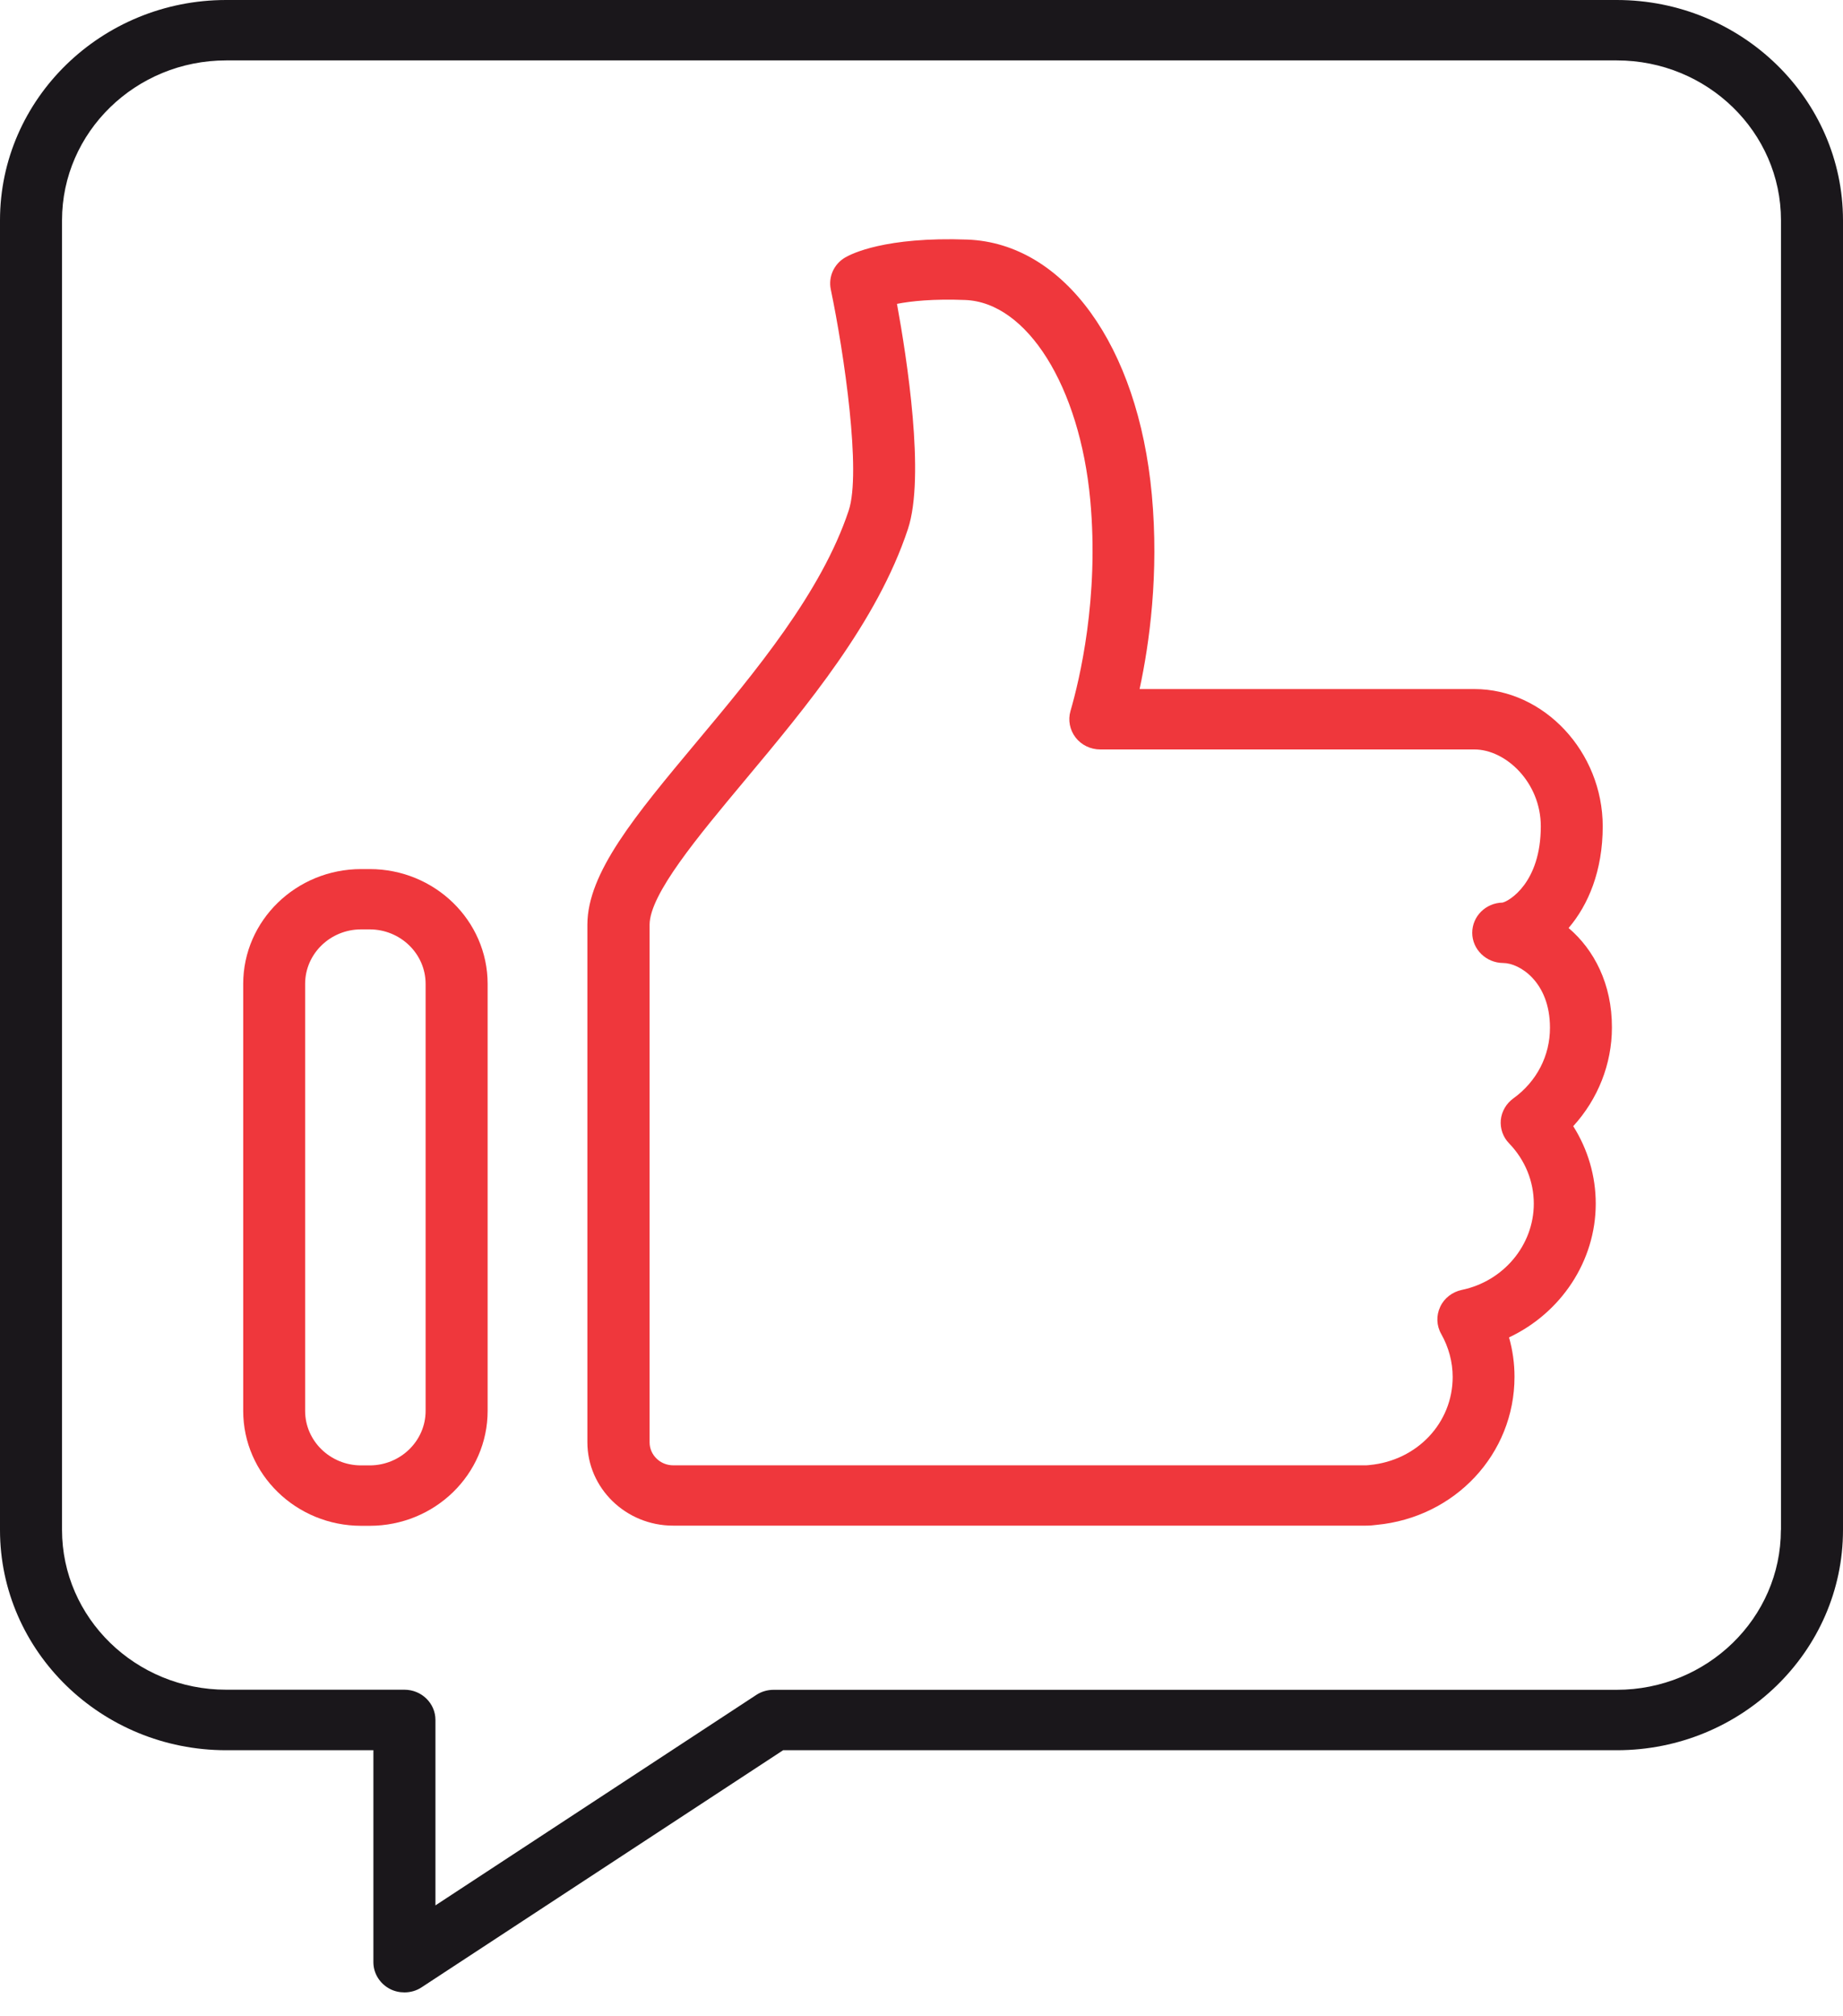 <svg width="75" height="82" viewBox="0 0 75 82" fill="none" xmlns="http://www.w3.org/2000/svg">
<path d="M65.792 0H9.204C4.133 0 0 4.018 0 8.958V62.223C0 67.162 4.129 71.181 9.204 71.181H15.195V79.802C15.195 80.255 15.453 80.671 15.865 80.888C16.05 80.985 16.254 81.03 16.458 81.03C16.704 81.03 16.95 80.963 17.162 80.82L31.869 71.181H65.796C70.871 71.181 75 67.162 75 62.223V8.958C74.996 4.018 70.867 0 65.792 0ZM72.472 62.223C72.472 65.807 69.474 68.724 65.792 68.724H31.484C31.23 68.724 30.987 68.795 30.78 68.93L17.72 77.491V69.949C17.72 69.271 17.154 68.72 16.458 68.72H9.204C5.522 68.72 2.524 65.803 2.524 62.219V8.958C2.524 5.374 5.522 2.457 9.204 2.457H65.796C69.478 2.457 72.476 5.37 72.476 8.958V62.223H72.472Z" fill="#1A171B"/>
<path d="M63.833 37.742C64.634 36.806 65.222 35.416 65.222 33.607C65.222 30.581 62.833 28.024 60.001 28.024H46.375C46.772 26.189 47.172 23.335 46.872 20.11C46.314 14.062 43.301 9.898 39.376 9.744C36.013 9.621 34.635 10.329 34.389 10.475C33.935 10.741 33.704 11.261 33.808 11.767C34.362 14.422 35.051 19.212 34.539 20.758C33.431 24.095 30.726 27.335 28.332 30.196C25.858 33.158 23.903 35.499 23.903 37.607V58.654C23.903 60.523 25.469 62.047 27.39 62.047H55.587C55.745 62.047 55.903 62.032 56.011 62.017C59.216 61.717 61.632 59.129 61.632 55.995C61.632 55.456 61.559 54.916 61.409 54.392C63.518 53.4 64.938 51.295 64.938 48.951C64.938 47.831 64.618 46.745 64.022 45.801C65.026 44.704 65.596 43.273 65.596 41.79C65.603 40.015 64.865 38.618 63.833 37.742ZM61.582 44.674C61.294 44.883 61.109 45.202 61.074 45.55C61.044 45.898 61.163 46.247 61.413 46.501C62.063 47.175 62.417 48.044 62.417 48.954C62.417 50.636 61.186 52.108 59.489 52.46C59.1 52.542 58.769 52.797 58.608 53.149C58.442 53.504 58.454 53.909 58.65 54.253C58.954 54.793 59.116 55.396 59.116 55.999C59.116 57.86 57.681 59.399 55.73 59.583C55.687 59.586 55.641 59.594 55.595 59.594H27.397C26.866 59.594 26.435 59.174 26.435 58.657V37.611C26.435 36.371 28.402 34.023 30.302 31.746C32.831 28.72 35.697 25.29 36.948 21.515C37.656 19.377 36.906 14.568 36.502 12.358C37.075 12.246 37.979 12.149 39.28 12.201C41.8 12.299 43.94 15.718 44.367 20.331C44.736 24.312 43.928 27.664 43.562 28.919C43.455 29.289 43.535 29.686 43.77 29.994C44.009 30.301 44.378 30.48 44.775 30.48H60.001C61.274 30.48 62.702 31.817 62.702 33.607C62.702 35.903 61.409 36.652 61.144 36.708C60.459 36.723 59.912 37.266 59.912 37.937C59.912 38.611 60.478 39.161 61.17 39.165C61.836 39.165 63.075 39.936 63.075 41.794C63.079 42.936 62.533 43.989 61.582 44.674Z" fill="#ED2227" fill-opacity="0.9"/>
<path d="M15.045 35.345H14.699C12.052 35.345 9.897 37.438 9.897 40.015V57.38C9.897 59.957 12.052 62.054 14.699 62.054H15.045C17.693 62.054 19.844 59.961 19.844 57.38V40.015C19.844 37.438 17.689 35.345 15.045 35.345ZM17.32 57.38C17.32 58.601 16.3 59.597 15.042 59.597H14.695C13.441 59.597 12.417 58.605 12.417 57.38V40.015C12.417 38.794 13.437 37.798 14.695 37.798H15.042C16.296 37.798 17.32 38.79 17.32 40.015V57.38Z" fill="#ED2227" fill-opacity="0.9"/>
</svg>
